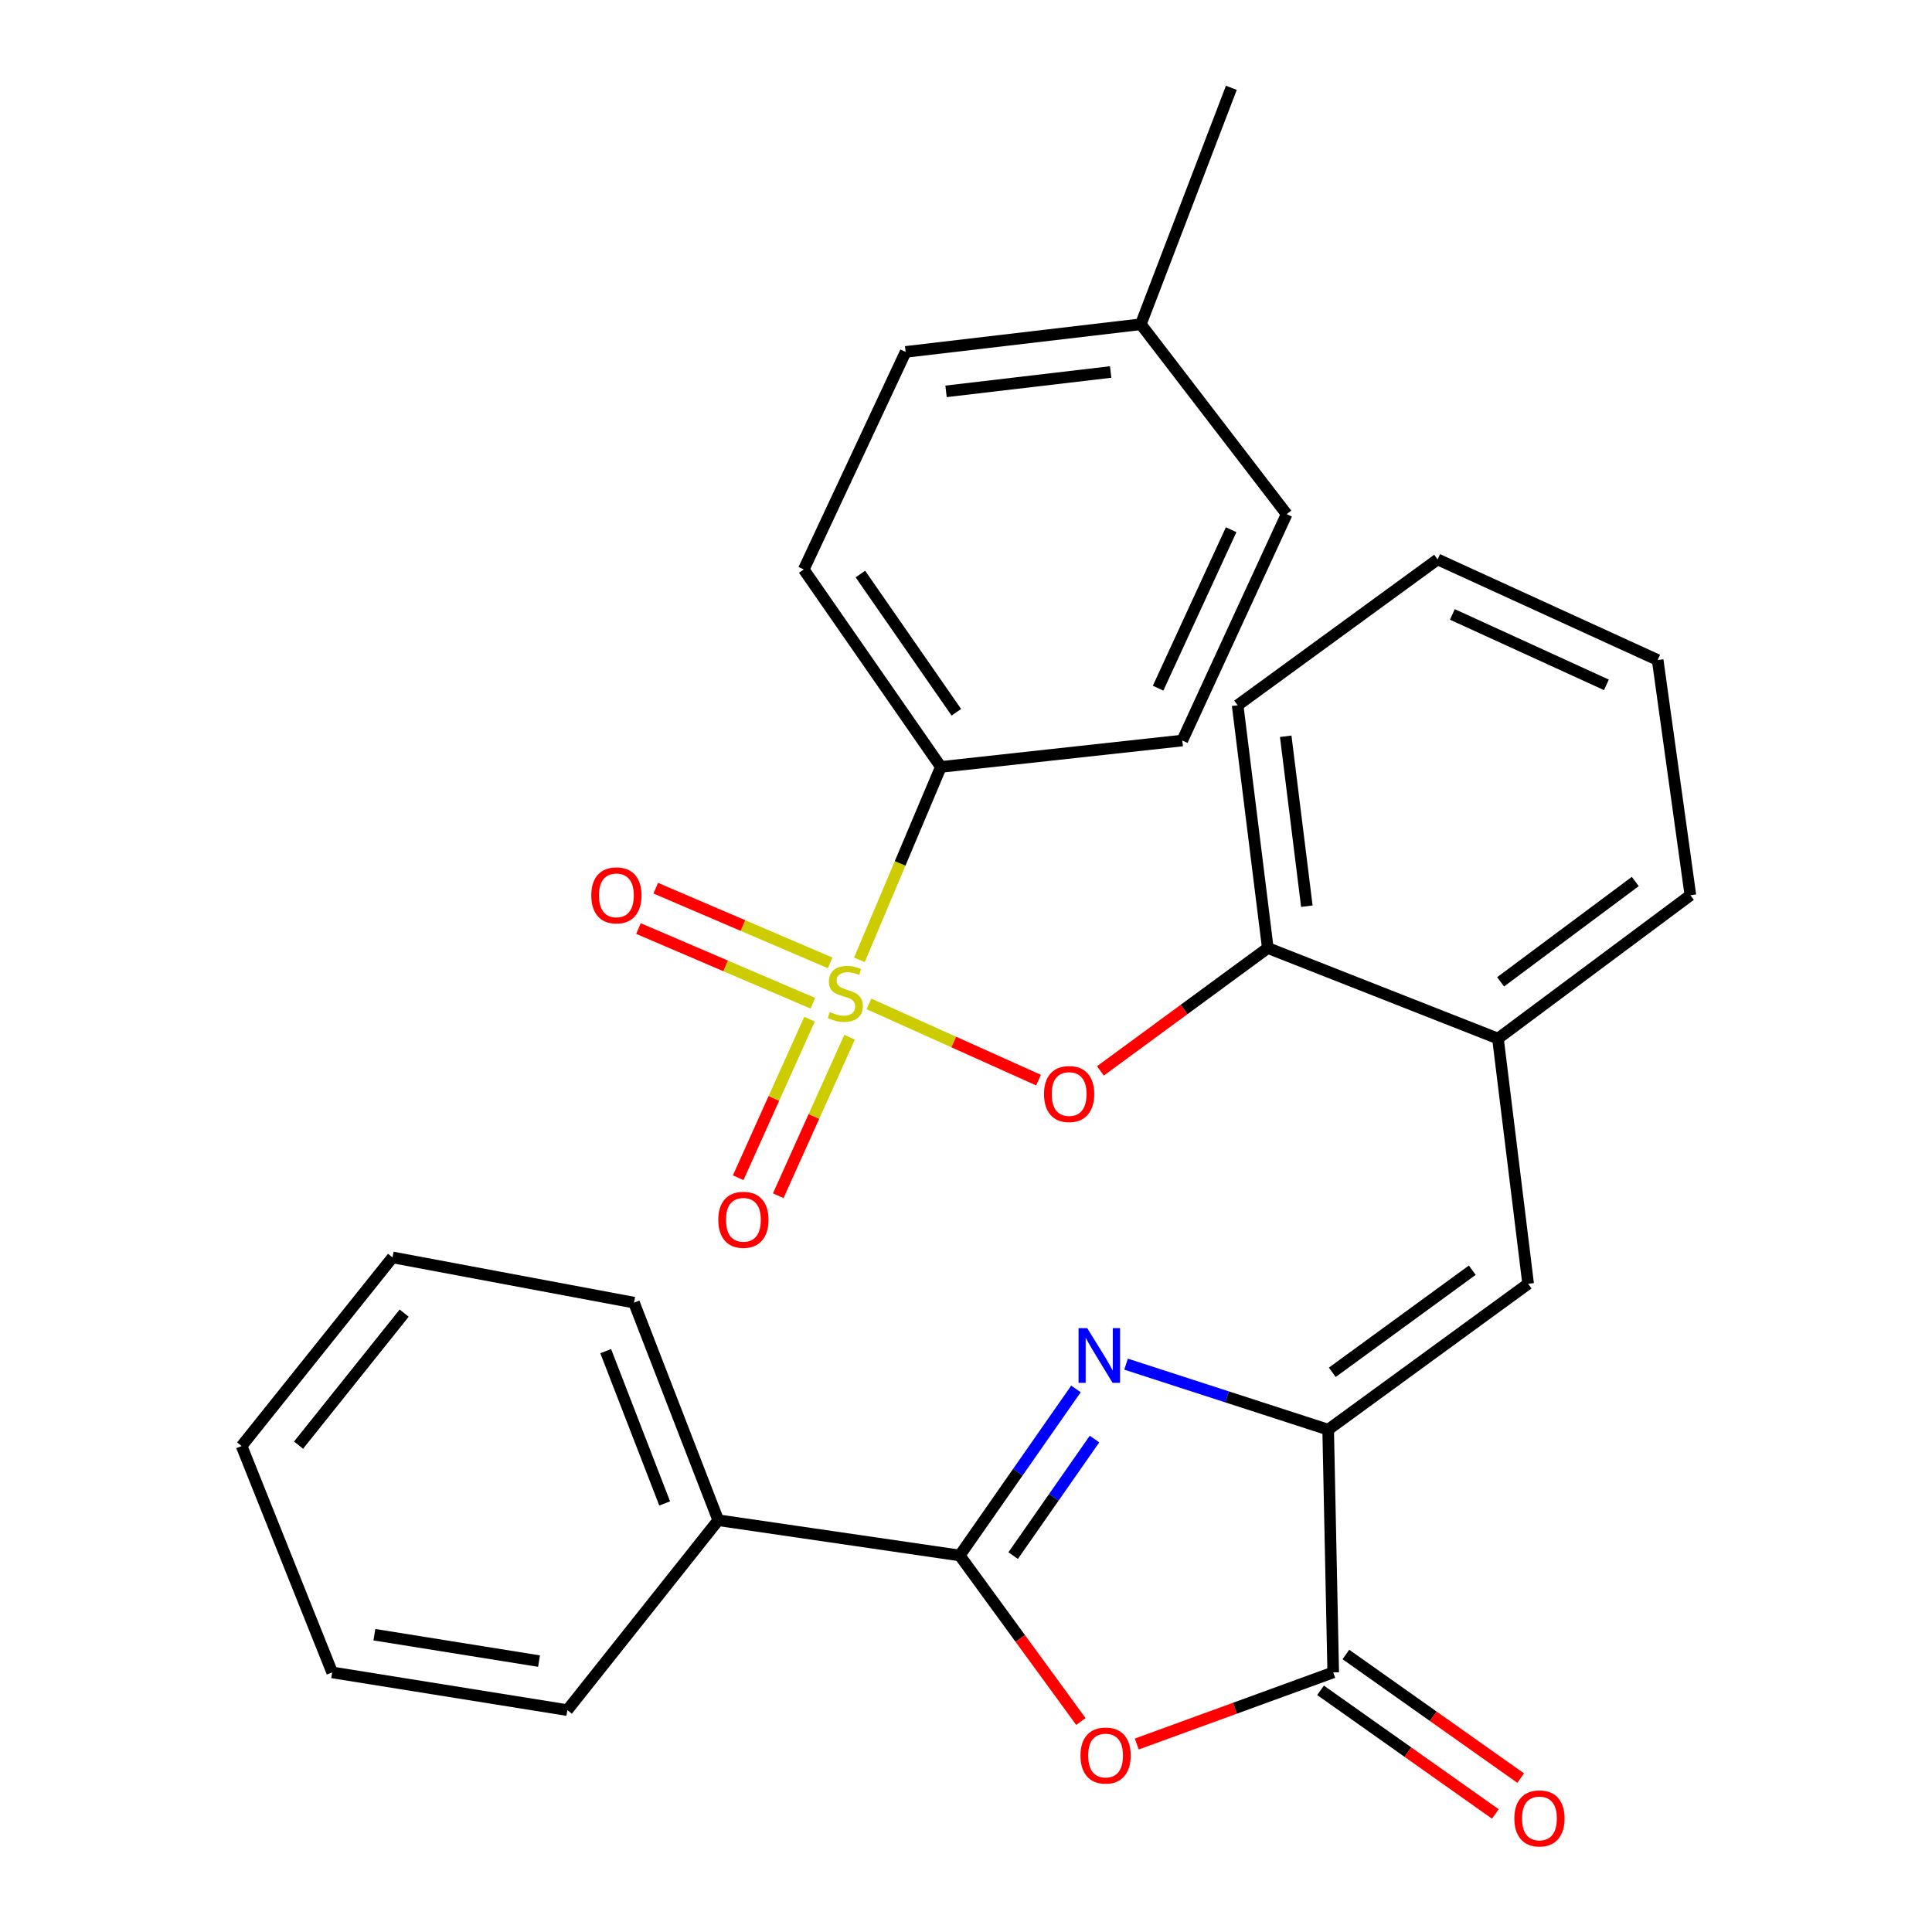 <?xml version='1.0' encoding='iso-8859-1'?>
<svg version='1.1' baseProfile='full'
              xmlns='http://www.w3.org/2000/svg'
                      xmlns:rdkit='http://www.rdkit.org/xml'
                      xmlns:xlink='http://www.w3.org/1999/xlink'
                  xml:space='preserve'
width='1000px' height='1000px' viewBox='0 0 1000 1000'>
<!-- END OF HEADER -->
<rect style='opacity:1.0;fill:#FFFFFF;stroke:none' width='1000' height='1000' x='0' y='0'> </rect>
<path class='bond-6' d='M 449.774,519.62 L 493.657,539.345' style='fill:none;fill-rule:evenodd;stroke:#CCCC00;stroke-width:6px;stroke-linecap:butt;stroke-linejoin:miter;stroke-opacity:1' />
<path class='bond-6' d='M 493.657,539.345 L 537.539,559.07' style='fill:none;fill-rule:evenodd;stroke:#FF0000;stroke-width:6px;stroke-linecap:butt;stroke-linejoin:miter;stroke-opacity:1' />
<path class='bond-7' d='M 444.823,496.812 L 465.903,446.887' style='fill:none;fill-rule:evenodd;stroke:#CCCC00;stroke-width:6px;stroke-linecap:butt;stroke-linejoin:miter;stroke-opacity:1' />
<path class='bond-7' d='M 465.903,446.887 L 486.984,396.963' style='fill:none;fill-rule:evenodd;stroke:#000000;stroke-width:6px;stroke-linecap:butt;stroke-linejoin:miter;stroke-opacity:1' />
<path class='bond-10' d='M 419.014,527.54 L 400.552,568.563' style='fill:none;fill-rule:evenodd;stroke:#CCCC00;stroke-width:6px;stroke-linecap:butt;stroke-linejoin:miter;stroke-opacity:1' />
<path class='bond-10' d='M 400.552,568.563 L 382.089,609.585' style='fill:none;fill-rule:evenodd;stroke:#FF0000;stroke-width:6px;stroke-linecap:butt;stroke-linejoin:miter;stroke-opacity:1' />
<path class='bond-10' d='M 439.737,536.867 L 421.275,577.889' style='fill:none;fill-rule:evenodd;stroke:#CCCC00;stroke-width:6px;stroke-linecap:butt;stroke-linejoin:miter;stroke-opacity:1' />
<path class='bond-10' d='M 421.275,577.889 L 402.812,618.912' style='fill:none;fill-rule:evenodd;stroke:#FF0000;stroke-width:6px;stroke-linecap:butt;stroke-linejoin:miter;stroke-opacity:1' />
<path class='bond-11' d='M 429.69,498.396 L 384.548,479.058' style='fill:none;fill-rule:evenodd;stroke:#CCCC00;stroke-width:6px;stroke-linecap:butt;stroke-linejoin:miter;stroke-opacity:1' />
<path class='bond-11' d='M 384.548,479.058 L 339.406,459.72' style='fill:none;fill-rule:evenodd;stroke:#FF0000;stroke-width:6px;stroke-linecap:butt;stroke-linejoin:miter;stroke-opacity:1' />
<path class='bond-11' d='M 420.742,519.286 L 375.6,499.947' style='fill:none;fill-rule:evenodd;stroke:#CCCC00;stroke-width:6px;stroke-linecap:butt;stroke-linejoin:miter;stroke-opacity:1' />
<path class='bond-11' d='M 375.6,499.947 L 330.458,480.609' style='fill:none;fill-rule:evenodd;stroke:#FF0000;stroke-width:6px;stroke-linecap:butt;stroke-linejoin:miter;stroke-opacity:1' />
<path class='bond-0' d='M 582.849,706.084 L 635.153,723.035' style='fill:none;fill-rule:evenodd;stroke:#0000FF;stroke-width:6px;stroke-linecap:butt;stroke-linejoin:miter;stroke-opacity:1' />
<path class='bond-0' d='M 635.153,723.035 L 687.458,739.987' style='fill:none;fill-rule:evenodd;stroke:#000000;stroke-width:6px;stroke-linecap:butt;stroke-linejoin:miter;stroke-opacity:1' />
<path class='bond-1' d='M 556.91,718.91 L 526.826,762.009' style='fill:none;fill-rule:evenodd;stroke:#0000FF;stroke-width:6px;stroke-linecap:butt;stroke-linejoin:miter;stroke-opacity:1' />
<path class='bond-1' d='M 526.826,762.009 L 496.743,805.107' style='fill:none;fill-rule:evenodd;stroke:#000000;stroke-width:6px;stroke-linecap:butt;stroke-linejoin:miter;stroke-opacity:1' />
<path class='bond-1' d='M 566.519,744.847 L 545.461,775.016' style='fill:none;fill-rule:evenodd;stroke:#0000FF;stroke-width:6px;stroke-linecap:butt;stroke-linejoin:miter;stroke-opacity:1' />
<path class='bond-1' d='M 545.461,775.016 L 524.402,805.185' style='fill:none;fill-rule:evenodd;stroke:#000000;stroke-width:6px;stroke-linecap:butt;stroke-linejoin:miter;stroke-opacity:1' />
<path class='bond-12' d='M 496.743,805.107 L 371.767,786.864' style='fill:none;fill-rule:evenodd;stroke:#000000;stroke-width:6px;stroke-linecap:butt;stroke-linejoin:miter;stroke-opacity:1' />
<path class='bond-31' d='M 496.743,805.107 L 528.105,848.084' style='fill:none;fill-rule:evenodd;stroke:#000000;stroke-width:6px;stroke-linecap:butt;stroke-linejoin:miter;stroke-opacity:1' />
<path class='bond-31' d='M 528.105,848.084 L 559.467,891.06' style='fill:none;fill-rule:evenodd;stroke:#FF0000;stroke-width:6px;stroke-linecap:butt;stroke-linejoin:miter;stroke-opacity:1' />
<path class='bond-2' d='M 687.458,739.987 L 790.958,664.489' style='fill:none;fill-rule:evenodd;stroke:#000000;stroke-width:6px;stroke-linecap:butt;stroke-linejoin:miter;stroke-opacity:1' />
<path class='bond-2' d='M 689.59,710.303 L 762.041,657.454' style='fill:none;fill-rule:evenodd;stroke:#000000;stroke-width:6px;stroke-linecap:butt;stroke-linejoin:miter;stroke-opacity:1' />
<path class='bond-4' d='M 687.458,739.987 L 690.071,865.632' style='fill:none;fill-rule:evenodd;stroke:#000000;stroke-width:6px;stroke-linecap:butt;stroke-linejoin:miter;stroke-opacity:1' />
<path class='bond-3' d='M 588.389,902.701 L 639.23,884.166' style='fill:none;fill-rule:evenodd;stroke:#FF0000;stroke-width:6px;stroke-linecap:butt;stroke-linejoin:miter;stroke-opacity:1' />
<path class='bond-3' d='M 639.23,884.166 L 690.071,865.632' style='fill:none;fill-rule:evenodd;stroke:#000000;stroke-width:6px;stroke-linecap:butt;stroke-linejoin:miter;stroke-opacity:1' />
<path class='bond-13' d='M 683.51,874.909 L 728.748,906.905' style='fill:none;fill-rule:evenodd;stroke:#000000;stroke-width:6px;stroke-linecap:butt;stroke-linejoin:miter;stroke-opacity:1' />
<path class='bond-13' d='M 728.748,906.905 L 773.986,938.901' style='fill:none;fill-rule:evenodd;stroke:#FF0000;stroke-width:6px;stroke-linecap:butt;stroke-linejoin:miter;stroke-opacity:1' />
<path class='bond-13' d='M 696.632,856.355 L 741.871,888.351' style='fill:none;fill-rule:evenodd;stroke:#000000;stroke-width:6px;stroke-linecap:butt;stroke-linejoin:miter;stroke-opacity:1' />
<path class='bond-13' d='M 741.871,888.351 L 787.109,920.347' style='fill:none;fill-rule:evenodd;stroke:#FF0000;stroke-width:6px;stroke-linecap:butt;stroke-linejoin:miter;stroke-opacity:1' />
<path class='bond-5' d='M 790.958,664.489 L 775.341,537.556' style='fill:none;fill-rule:evenodd;stroke:#000000;stroke-width:6px;stroke-linecap:butt;stroke-linejoin:miter;stroke-opacity:1' />
<path class='bond-9' d='M 569.568,554.304 L 612.889,522.498' style='fill:none;fill-rule:evenodd;stroke:#FF0000;stroke-width:6px;stroke-linecap:butt;stroke-linejoin:miter;stroke-opacity:1' />
<path class='bond-9' d='M 612.889,522.498 L 656.21,490.692' style='fill:none;fill-rule:evenodd;stroke:#000000;stroke-width:6px;stroke-linecap:butt;stroke-linejoin:miter;stroke-opacity:1' />
<path class='bond-14' d='M 486.984,396.963 L 416.018,294.75' style='fill:none;fill-rule:evenodd;stroke:#000000;stroke-width:6px;stroke-linecap:butt;stroke-linejoin:miter;stroke-opacity:1' />
<path class='bond-14' d='M 495.006,368.67 L 445.33,297.121' style='fill:none;fill-rule:evenodd;stroke:#000000;stroke-width:6px;stroke-linecap:butt;stroke-linejoin:miter;stroke-opacity:1' />
<path class='bond-15' d='M 486.984,396.963 L 611.959,383.29' style='fill:none;fill-rule:evenodd;stroke:#000000;stroke-width:6px;stroke-linecap:butt;stroke-linejoin:miter;stroke-opacity:1' />
<path class='bond-8' d='M 775.341,537.556 L 656.21,490.692' style='fill:none;fill-rule:evenodd;stroke:#000000;stroke-width:6px;stroke-linecap:butt;stroke-linejoin:miter;stroke-opacity:1' />
<path class='bond-19' d='M 775.341,537.556 L 874.94,463.358' style='fill:none;fill-rule:evenodd;stroke:#000000;stroke-width:6px;stroke-linecap:butt;stroke-linejoin:miter;stroke-opacity:1' />
<path class='bond-19' d='M 776.705,508.202 L 846.424,456.264' style='fill:none;fill-rule:evenodd;stroke:#000000;stroke-width:6px;stroke-linecap:butt;stroke-linejoin:miter;stroke-opacity:1' />
<path class='bond-20' d='M 656.21,490.692 L 640.593,365.047' style='fill:none;fill-rule:evenodd;stroke:#000000;stroke-width:6px;stroke-linecap:butt;stroke-linejoin:miter;stroke-opacity:1' />
<path class='bond-20' d='M 676.42,469.042 L 665.487,381.09' style='fill:none;fill-rule:evenodd;stroke:#000000;stroke-width:6px;stroke-linecap:butt;stroke-linejoin:miter;stroke-opacity:1' />
<path class='bond-21' d='M 371.767,786.864 L 328.16,674.248' style='fill:none;fill-rule:evenodd;stroke:#000000;stroke-width:6px;stroke-linecap:butt;stroke-linejoin:miter;stroke-opacity:1' />
<path class='bond-21' d='M 344.034,778.178 L 313.509,699.346' style='fill:none;fill-rule:evenodd;stroke:#000000;stroke-width:6px;stroke-linecap:butt;stroke-linejoin:miter;stroke-opacity:1' />
<path class='bond-22' d='M 371.767,786.864 L 293.655,885.15' style='fill:none;fill-rule:evenodd;stroke:#000000;stroke-width:6px;stroke-linecap:butt;stroke-linejoin:miter;stroke-opacity:1' />
<path class='bond-17' d='M 416.018,294.75 L 468.753,182.147' style='fill:none;fill-rule:evenodd;stroke:#000000;stroke-width:6px;stroke-linecap:butt;stroke-linejoin:miter;stroke-opacity:1' />
<path class='bond-16' d='M 611.959,383.29 L 665.982,266.116' style='fill:none;fill-rule:evenodd;stroke:#000000;stroke-width:6px;stroke-linecap:butt;stroke-linejoin:miter;stroke-opacity:1' />
<path class='bond-16' d='M 599.425,356.199 L 637.241,274.177' style='fill:none;fill-rule:evenodd;stroke:#000000;stroke-width:6px;stroke-linecap:butt;stroke-linejoin:miter;stroke-opacity:1' />
<path class='bond-18' d='M 665.982,266.116 L 590.484,167.83' style='fill:none;fill-rule:evenodd;stroke:#000000;stroke-width:6px;stroke-linecap:butt;stroke-linejoin:miter;stroke-opacity:1' />
<path class='bond-29' d='M 468.753,182.147 L 590.484,167.83' style='fill:none;fill-rule:evenodd;stroke:#000000;stroke-width:6px;stroke-linecap:butt;stroke-linejoin:miter;stroke-opacity:1' />
<path class='bond-29' d='M 489.667,202.569 L 574.879,192.547' style='fill:none;fill-rule:evenodd;stroke:#000000;stroke-width:6px;stroke-linecap:butt;stroke-linejoin:miter;stroke-opacity:1' />
<path class='bond-23' d='M 590.484,167.83 L 637.349,45.455' style='fill:none;fill-rule:evenodd;stroke:#000000;stroke-width:6px;stroke-linecap:butt;stroke-linejoin:miter;stroke-opacity:1' />
<path class='bond-30' d='M 874.94,463.358 L 858.01,341.627' style='fill:none;fill-rule:evenodd;stroke:#000000;stroke-width:6px;stroke-linecap:butt;stroke-linejoin:miter;stroke-opacity:1' />
<path class='bond-24' d='M 640.593,365.047 L 744.106,289.548' style='fill:none;fill-rule:evenodd;stroke:#000000;stroke-width:6px;stroke-linecap:butt;stroke-linejoin:miter;stroke-opacity:1' />
<path class='bond-26' d='M 328.16,674.248 L 203.171,650.828' style='fill:none;fill-rule:evenodd;stroke:#000000;stroke-width:6px;stroke-linecap:butt;stroke-linejoin:miter;stroke-opacity:1' />
<path class='bond-27' d='M 293.655,885.15 L 171.924,865.632' style='fill:none;fill-rule:evenodd;stroke:#000000;stroke-width:6px;stroke-linecap:butt;stroke-linejoin:miter;stroke-opacity:1' />
<path class='bond-27' d='M 278.993,859.784 L 193.781,846.121' style='fill:none;fill-rule:evenodd;stroke:#000000;stroke-width:6px;stroke-linecap:butt;stroke-linejoin:miter;stroke-opacity:1' />
<path class='bond-25' d='M 744.106,289.548 L 858.01,341.627' style='fill:none;fill-rule:evenodd;stroke:#000000;stroke-width:6px;stroke-linecap:butt;stroke-linejoin:miter;stroke-opacity:1' />
<path class='bond-25' d='M 751.743,318.028 L 831.475,354.483' style='fill:none;fill-rule:evenodd;stroke:#000000;stroke-width:6px;stroke-linecap:butt;stroke-linejoin:miter;stroke-opacity:1' />
<path class='bond-32' d='M 203.171,650.828 L 125.06,748.458' style='fill:none;fill-rule:evenodd;stroke:#000000;stroke-width:6px;stroke-linecap:butt;stroke-linejoin:miter;stroke-opacity:1' />
<path class='bond-32' d='M 209.199,679.67 L 154.521,748.011' style='fill:none;fill-rule:evenodd;stroke:#000000;stroke-width:6px;stroke-linecap:butt;stroke-linejoin:miter;stroke-opacity:1' />
<path class='bond-28' d='M 171.924,865.632 L 125.06,748.458' style='fill:none;fill-rule:evenodd;stroke:#000000;stroke-width:6px;stroke-linecap:butt;stroke-linejoin:miter;stroke-opacity:1' />
<path  class='atom-0' d='M 429.518 523.831
Q 429.838 523.951, 431.158 524.511
Q 432.478 525.071, 433.918 525.431
Q 435.398 525.751, 436.838 525.751
Q 439.518 525.751, 441.078 524.471
Q 442.638 523.151, 442.638 520.871
Q 442.638 519.311, 441.838 518.351
Q 441.078 517.391, 439.878 516.871
Q 438.678 516.351, 436.678 515.751
Q 434.158 514.991, 432.638 514.271
Q 431.158 513.551, 430.078 512.031
Q 429.038 510.511, 429.038 507.951
Q 429.038 504.391, 431.438 502.191
Q 433.878 499.991, 438.678 499.991
Q 441.958 499.991, 445.678 501.551
L 444.758 504.631
Q 441.358 503.231, 438.798 503.231
Q 436.038 503.231, 434.518 504.391
Q 432.998 505.511, 433.038 507.471
Q 433.038 508.991, 433.798 509.911
Q 434.598 510.831, 435.718 511.351
Q 436.878 511.871, 438.798 512.471
Q 441.358 513.271, 442.878 514.071
Q 444.398 514.871, 445.478 516.511
Q 446.598 518.111, 446.598 520.871
Q 446.598 524.791, 443.958 526.911
Q 441.358 528.991, 436.998 528.991
Q 434.478 528.991, 432.558 528.431
Q 430.678 527.911, 428.438 526.991
L 429.518 523.831
' fill='#CCCC00'/>
<path  class='atom-1' d='M 562.736 687.434
L 572.016 702.434
Q 572.936 703.914, 574.416 706.594
Q 575.896 709.274, 575.976 709.434
L 575.976 687.434
L 579.736 687.434
L 579.736 715.754
L 575.856 715.754
L 565.896 699.354
Q 564.736 697.434, 563.496 695.234
Q 562.296 693.034, 561.936 692.354
L 561.936 715.754
L 558.256 715.754
L 558.256 687.434
L 562.736 687.434
' fill='#0000FF'/>
<path  class='atom-4' d='M 559.253 908.663
Q 559.253 901.863, 562.613 898.063
Q 565.973 894.263, 572.253 894.263
Q 578.533 894.263, 581.893 898.063
Q 585.253 901.863, 585.253 908.663
Q 585.253 915.543, 581.853 919.463
Q 578.453 923.343, 572.253 923.343
Q 566.013 923.343, 562.613 919.463
Q 559.253 915.583, 559.253 908.663
M 572.253 920.143
Q 576.573 920.143, 578.893 917.263
Q 581.253 914.343, 581.253 908.663
Q 581.253 903.103, 578.893 900.303
Q 576.573 897.463, 572.253 897.463
Q 567.933 897.463, 565.573 900.263
Q 563.253 903.063, 563.253 908.663
Q 563.253 914.383, 565.573 917.263
Q 567.933 920.143, 572.253 920.143
' fill='#FF0000'/>
<path  class='atom-7' d='M 540.379 566.27
Q 540.379 559.47, 543.739 555.67
Q 547.099 551.87, 553.379 551.87
Q 559.659 551.87, 563.019 555.67
Q 566.379 559.47, 566.379 566.27
Q 566.379 573.15, 562.979 577.07
Q 559.579 580.95, 553.379 580.95
Q 547.139 580.95, 543.739 577.07
Q 540.379 573.19, 540.379 566.27
M 553.379 577.75
Q 557.699 577.75, 560.019 574.87
Q 562.379 571.95, 562.379 566.27
Q 562.379 560.71, 560.019 557.91
Q 557.699 555.07, 553.379 555.07
Q 549.059 555.07, 546.699 557.87
Q 544.379 560.67, 544.379 566.27
Q 544.379 571.99, 546.699 574.87
Q 549.059 577.75, 553.379 577.75
' fill='#FF0000'/>
<path  class='atom-11' d='M 371.783 631.365
Q 371.783 624.565, 375.143 620.765
Q 378.503 616.965, 384.783 616.965
Q 391.063 616.965, 394.423 620.765
Q 397.783 624.565, 397.783 631.365
Q 397.783 638.245, 394.383 642.165
Q 390.983 646.045, 384.783 646.045
Q 378.543 646.045, 375.143 642.165
Q 371.783 638.285, 371.783 631.365
M 384.783 642.845
Q 389.103 642.845, 391.423 639.965
Q 393.783 637.045, 393.783 631.365
Q 393.783 625.805, 391.423 623.005
Q 389.103 620.165, 384.783 620.165
Q 380.463 620.165, 378.103 622.965
Q 375.783 625.765, 375.783 631.365
Q 375.783 637.085, 378.103 639.965
Q 380.463 642.845, 384.783 642.845
' fill='#FF0000'/>
<path  class='atom-12' d='M 306.044 463.438
Q 306.044 456.638, 309.404 452.838
Q 312.764 449.038, 319.044 449.038
Q 325.324 449.038, 328.684 452.838
Q 332.044 456.638, 332.044 463.438
Q 332.044 470.318, 328.644 474.238
Q 325.244 478.118, 319.044 478.118
Q 312.804 478.118, 309.404 474.238
Q 306.044 470.358, 306.044 463.438
M 319.044 474.918
Q 323.364 474.918, 325.684 472.038
Q 328.044 469.118, 328.044 463.438
Q 328.044 457.878, 325.684 455.078
Q 323.364 452.238, 319.044 452.238
Q 314.724 452.238, 312.364 455.038
Q 310.044 457.838, 310.044 463.438
Q 310.044 469.158, 312.364 472.038
Q 314.724 474.918, 319.044 474.918
' fill='#FF0000'/>
<path  class='atom-14' d='M 783.816 941.21
Q 783.816 934.41, 787.176 930.61
Q 790.536 926.81, 796.816 926.81
Q 803.096 926.81, 806.456 930.61
Q 809.816 934.41, 809.816 941.21
Q 809.816 948.09, 806.416 952.01
Q 803.016 955.89, 796.816 955.89
Q 790.576 955.89, 787.176 952.01
Q 783.816 948.13, 783.816 941.21
M 796.816 952.69
Q 801.136 952.69, 803.456 949.81
Q 805.816 946.89, 805.816 941.21
Q 805.816 935.65, 803.456 932.85
Q 801.136 930.01, 796.816 930.01
Q 792.496 930.01, 790.136 932.81
Q 787.816 935.61, 787.816 941.21
Q 787.816 946.93, 790.136 949.81
Q 792.496 952.69, 796.816 952.69
' fill='#FF0000'/>
</svg>
